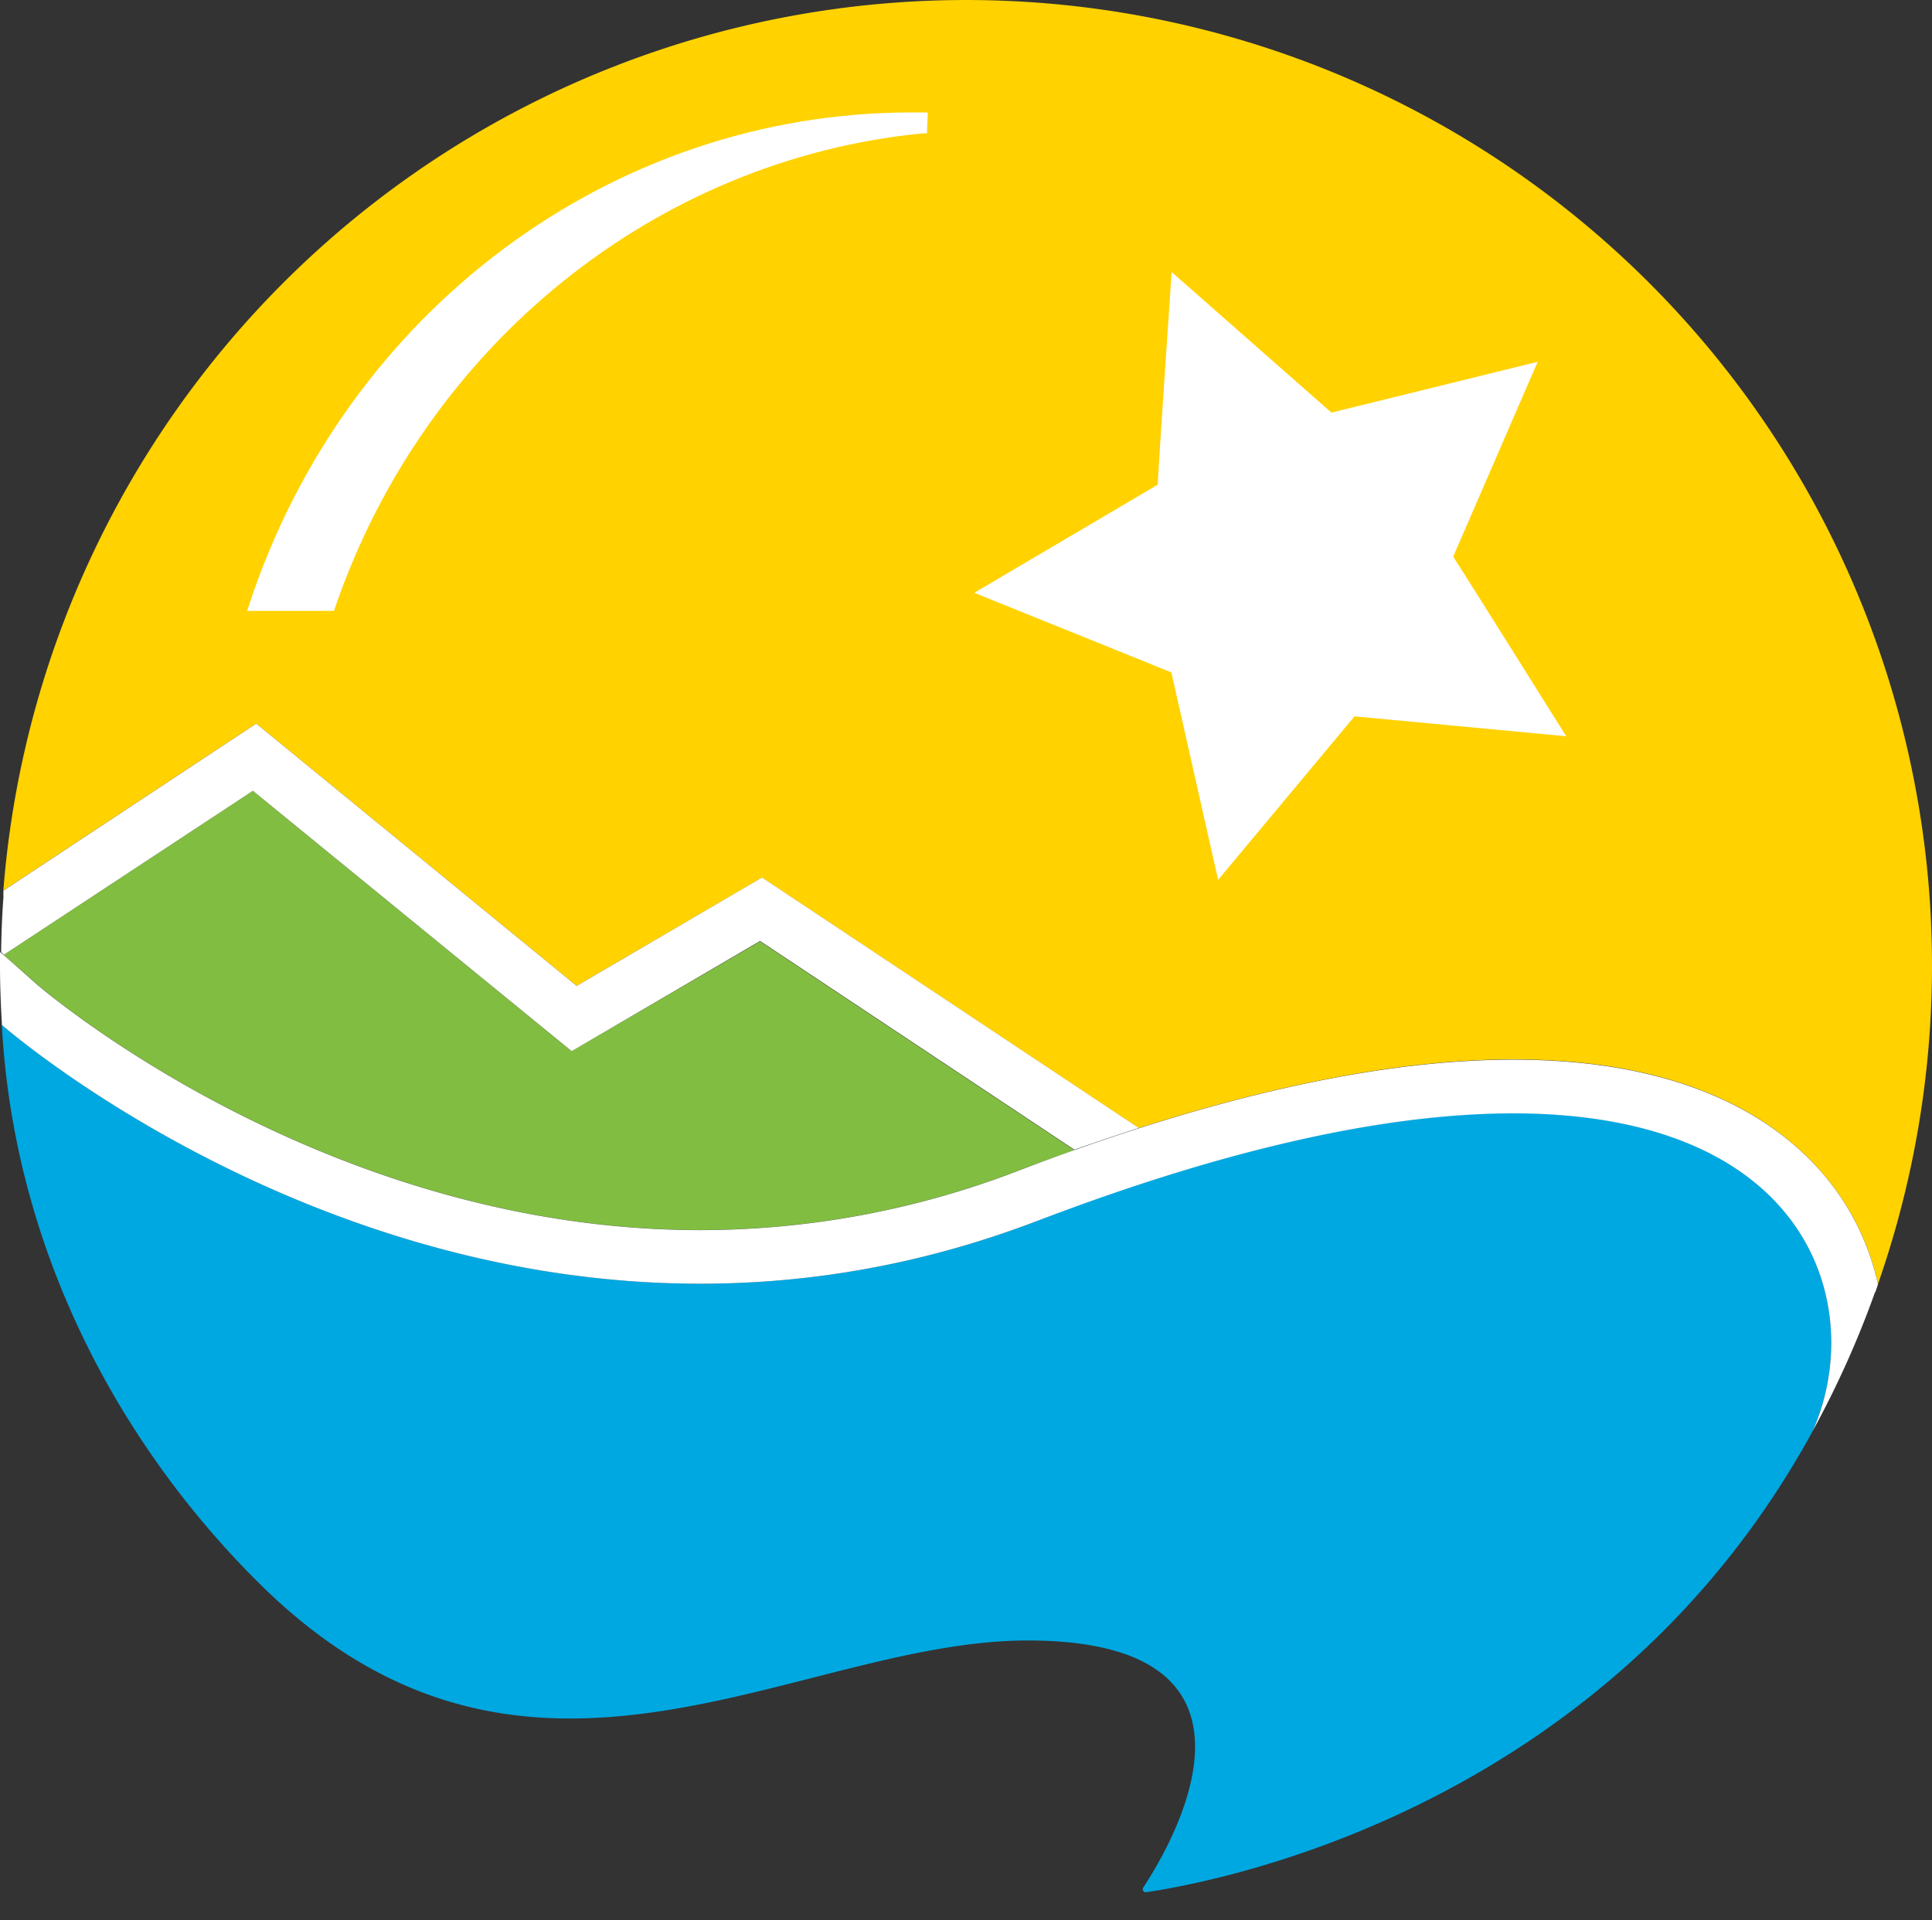 <svg id="NCEL_Bubble" data-name="NCEL Bubble" xmlns="http://www.w3.org/2000/svg" viewBox="0 0 138.81 138">
  <rect x="0" y="0" width="138.81" height="138" fill="#333333" stroke="none"/>
  <defs>
    <style>
      .cls-1 {fill: #ffd200;}
      .cls-2 {fill: #fff;}
      .cls-3 {fill: #81bd41;}
      .cls-4 {fill: #00a8e1;}
    </style>
  </defs>
  <path class="cls-1" d="M41.43,70.85l13.32-7.78,27.07,18c10.23-3.27,19.26-4.94,26.9-4.94,14.17,0,20.75,5.57,23.77,10.25a18.13,18.13,0,0,1,2.44,5.89A69.39,69.39,0,1,0,.24,64L18.41,52Z"/>
  <path class="cls-2" d="M104.41,40l6.07-14L95.66,29.65c-1.14-1-11.48-10.1-11.48-10.1s-.94,13.77-1,15.28L70,42.6l14.16,5.72c.35,1.54,3.36,14.91,3.36,14.91l9.8-11.75,15.21,1.43S105.33,41.42,104.41,40"/>
  <path class="cls-2" d="M66.66,8.08H65.52C44,8.07,24.88,22.29,17.9,43.46l-.15.44H24l.07-.22c6.46-18.84,23-32.23,42.25-34.1l.28,0Z"/>
  <path class="cls-3" d="M2.68,70.75c.2.17,20.4,17.64,47.64,17.64a63.66,63.66,0,0,0,22.8-4.25c1.38-.53,2.73-1,4.07-1.49l-22.58-15L41.06,75.54,18.17,56.83.26,68.62Z"/>
  <path class="cls-4" d="M74.49,87.75C33.87,103.27.13,73.65.13,73.65c.86,15.88,8.19,29.85,18.36,40,19.33,19.33,38.63,4.24,55.34,4.24,19.23,0,10.08,15.09,8.31,17.75a.22.22,0,0,0,.21.34c4.07-.61,32.73-5.41,47.86-33.09,5.52-12.29-4.29-34.81-55.72-15.16"/>
  <path class="cls-2" d="M134.73,92.88c.07-.19.14-.4.2-.59a18.28,18.28,0,0,0-2.44-5.9c-3-4.67-9.6-10.24-23.77-10.24-9.75,0-21.72,2.69-35.6,8a63.66,63.66,0,0,1-22.8,4.25c-27.24,0-47.44-17.47-47.65-17.64L.23,68.6,0,68.42c0,.12,0,.24,0,.36s0,0,0,.07c0,.19,0,.37,0,.56,0,1.43.06,2.84.14,4.25.32.28,33.92,29.54,74.35,14.09,51.35-19.62,61.21,2.8,55.74,15.1,0,0,0,0,0,0v0a68.71,68.71,0,0,0,4.49-10"/>
  <path class="cls-2" d="M54.61,67.62l22.58,15c1.57-.55,3.12-1.07,4.63-1.56l-27.07-18L41.43,70.85,18.41,52,.25,64a3.28,3.28,0,0,0,0,.43h0c-.1,1.32-.15,2.65-.17,4l.2.18,0,0L18.17,56.83l22.9,18.71Z"/>
</svg>
